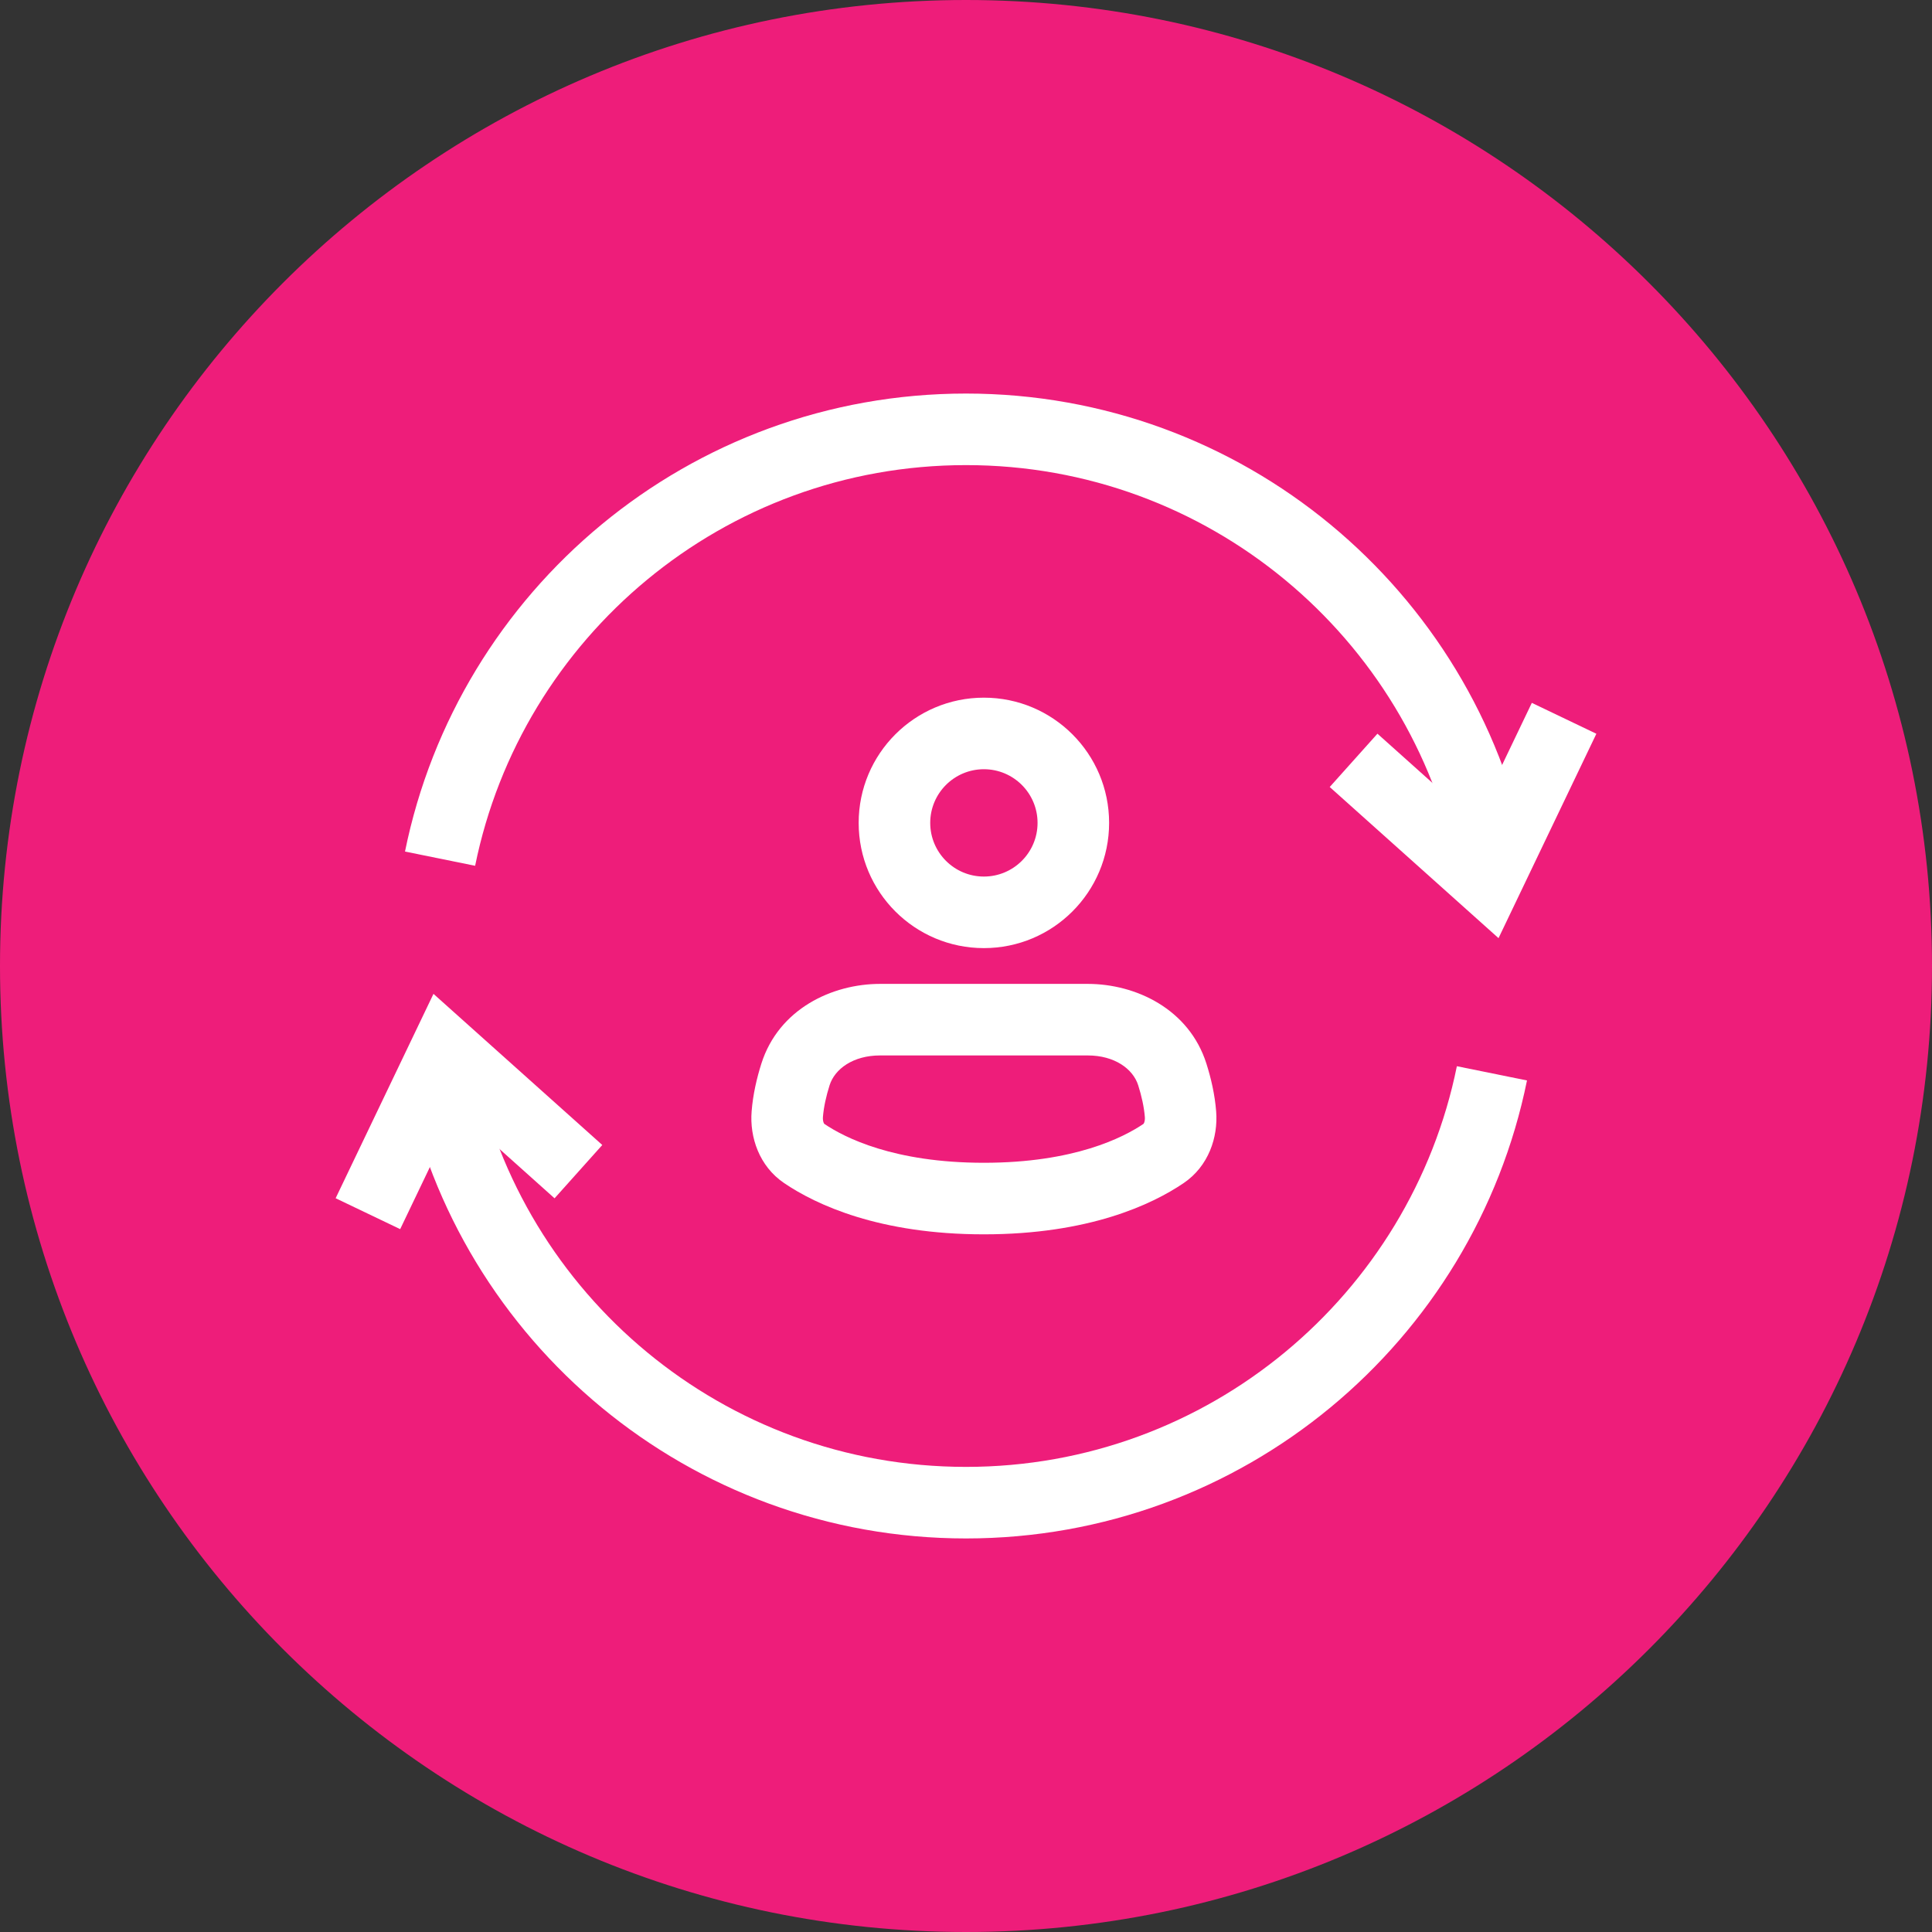 <svg width="54" height="54" viewBox="0 0 54 54" fill="none" xmlns="http://www.w3.org/2000/svg">
<rect x="0" y="0" width="54" height="54" fill="#333333" stroke="none"/>
<path d="M27 54C41.912 54 54 41.912 54 27C54 12.088 41.912 0 27 0C12.088 0 0 12.088 0 27C0 41.912 12.088 54 27 54Z" fill="#EE1D7A"/>
<g clip-path="url(#clip0)">
<path fill-rule="evenodd" clip-rule="evenodd" d="M27.5 21.5C26.672 21.5 26 22.172 26 23C26 23.828 26.672 24.5 27.5 24.5C28.328 24.5 29 23.828 29 23C29 22.172 28.328 21.5 27.5 21.5ZM24 23C24 21.067 25.567 19.5 27.5 19.5C29.433 19.5 31 21.067 31 23C31 24.933 29.433 26.5 27.5 26.5C25.567 26.5 24 24.933 24 23Z" fill="white"/>
<path fill-rule="evenodd" clip-rule="evenodd" d="M24.598 29.5C23.848 29.5 23.332 29.875 23.187 30.334C23.092 30.634 23.024 30.938 23.001 31.222C22.996 31.294 23.008 31.349 23.022 31.382C23.03 31.402 23.038 31.41 23.04 31.413C23.604 31.794 24.978 32.5 27.5 32.5C30.022 32.5 31.396 31.794 31.96 31.413C31.962 31.41 31.97 31.402 31.978 31.382C31.992 31.349 32.004 31.294 31.999 31.222C31.976 30.938 31.908 30.634 31.813 30.334C31.668 29.875 31.152 29.5 30.402 29.5H24.598ZM31.959 31.414L31.96 31.413ZM23.041 31.414L23.04 31.413ZM21.28 29.73C21.766 28.198 23.259 27.5 24.598 27.5H30.402C31.741 27.5 33.234 28.198 33.72 29.73C33.846 30.129 33.955 30.587 33.992 31.065C34.049 31.785 33.781 32.595 33.083 33.068C32.19 33.673 30.425 34.5 27.5 34.5C24.575 34.5 22.811 33.673 21.917 33.068C21.219 32.595 20.951 31.785 21.008 31.065C21.045 30.587 21.154 30.129 21.28 29.73Z" fill="white"/>
</g>
<path d="M12.3 24C13.69 17.153 19.743 12 27 12C34.257 12 40.31 17.153 41.7 24" stroke="white" stroke-width="2"/>
<path d="M12.3 30C13.69 36.847 19.743 42 27 42C34.257 42 40.31 36.847 41.7 30" stroke="white" stroke-width="2"/>
<path d="M16.167 32.748L12.442 29.413L10.283 33.923" stroke="white" stroke-width="2"/>
<path d="M37.833 21.252L41.558 24.587L43.717 20.077" stroke="white" stroke-width="2"/>
<defs>
<clipPath id="clip0">
<rect width="16" height="16" fill="white" transform="translate(19 19.5)"/>
</clipPath>
</defs>
</svg>
